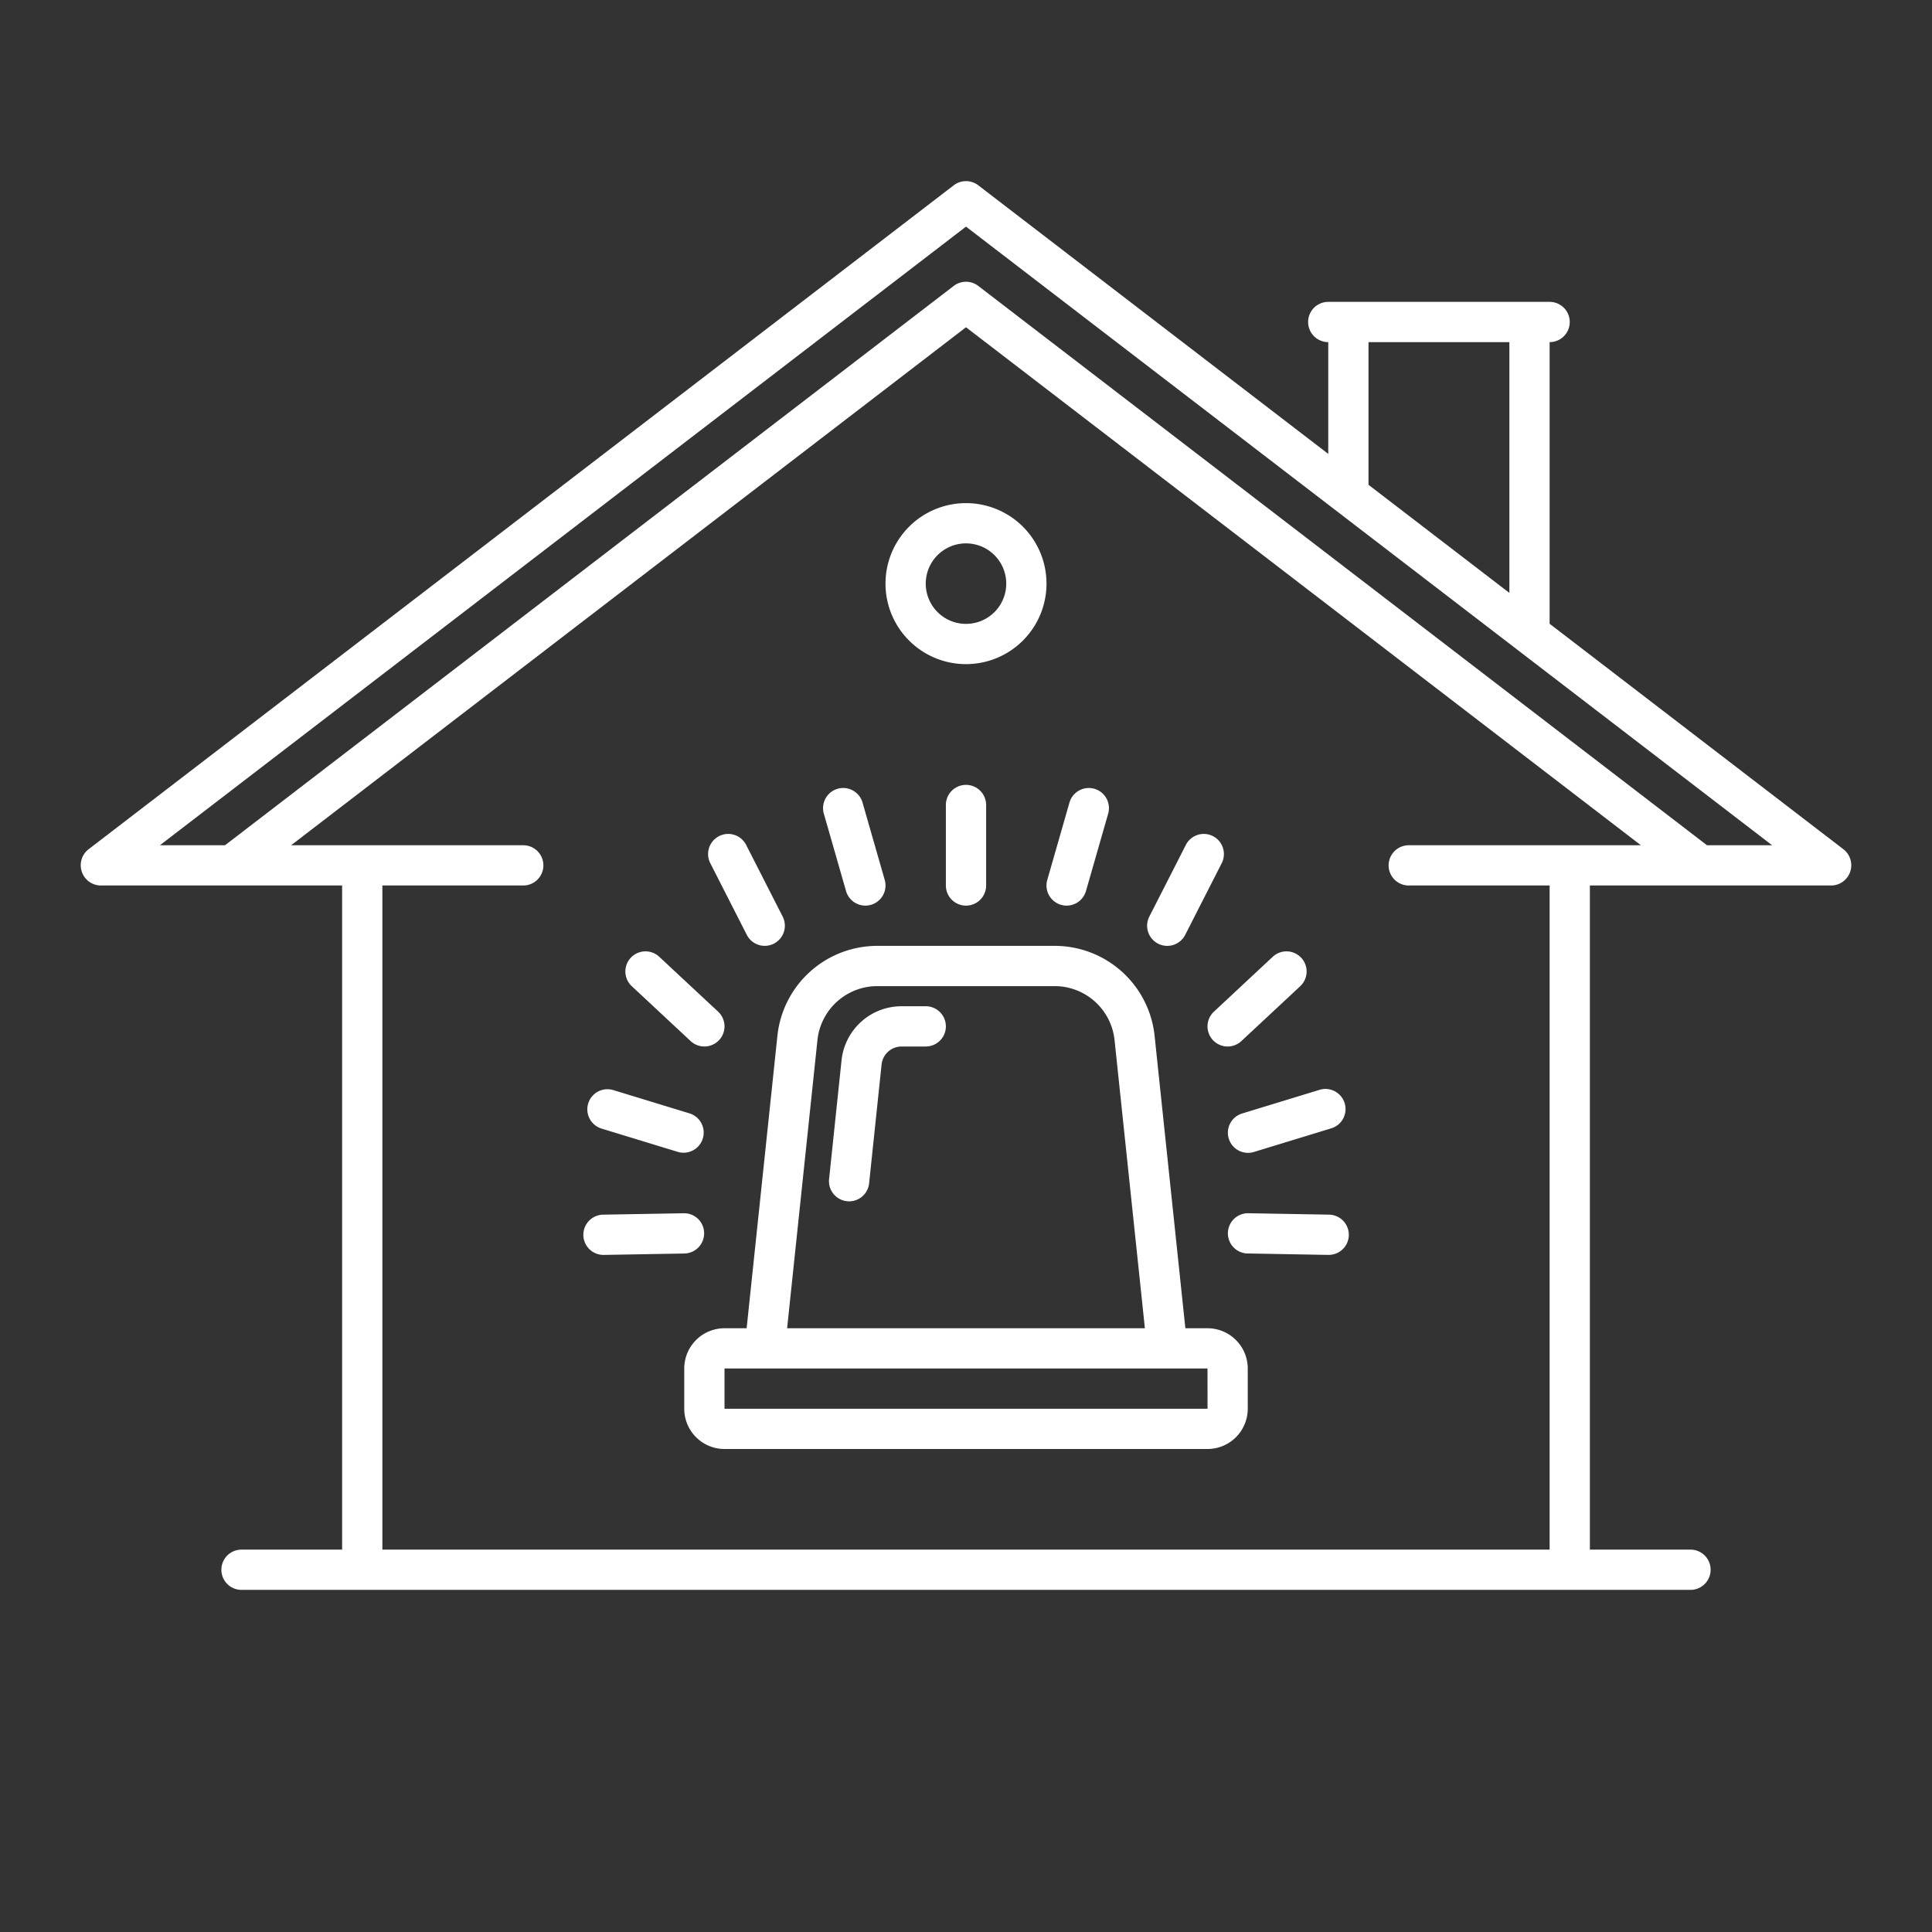 <svg xmlns="http://www.w3.org/2000/svg" version="1.1" xmlns:xlink="http://www.w3.org/1999/xlink" xmlns:svgjs="http://svgjs.com/svgjs" width="512" height="512" x="0" y="0" viewBox="0 0 96 96" style="enable-background:new 0 0 512 512" xml:space="preserve"><rect x="0" y="0" width="96" height="96" fill="#333333" stroke="none"/><g><g xmlns="http://www.w3.org/2000/svg"><path d="M91.609,42.207,77,30.995V17a1,1,0,0,0,0-2s-10.773,0-11,0a1,1,0,0,0,0,2v5.554L48.609,9.207a1.001,1.001,0,0,0-1.218,0l-43,33A1.006,1.006,0,0,0,5,44H17V77H12a1,1,0,0,0,0,2c8.091,0,63.904,0,72,0a1,1,0,0,0,0-2H79V44H91A1.006,1.006,0,0,0,91.609,42.207ZM68,17h7V29.461l-7-5.372ZM19,77V44h7a1,1,0,0,0,0-2c-2.416,0-9.217,0-11.535,0L48,16.261,81.535,42H70a1,1,0,0,0,0,2h7V77ZM84.819,42l-36.21-27.793a1.001,1.001,0,0,0-1.218,0L11.181,42H7.945L48,11.261,88.055,42Z" fill="#FFFFFF" data-original="#000000"></path><path d="M60,66H58.9L57.372,51.477A4.99,4.99,0,0,0,52.399,47H43.601a4.99,4.99,0,0,0-4.973,4.477L37.1,66H36a2.002,2.002,0,0,0-2,2v2a2.002,2.002,0,0,0,2,2H60a2.002,2.002,0,0,0,2-2V68A2.002,2.002,0,0,0,60,66ZM40.618,51.685A2.993,2.993,0,0,1,43.601,49h8.798a2.993,2.993,0,0,1,2.983,2.686L56.889,66H39.111ZM36,70V68H60l.002,2Z" fill="#FFFFFF" data-original="#000000"></path><path d="M46,50H44.8a2.998,2.998,0,0,0-2.984,2.686l-.62,5.91a1,1,0,0,0,1.989.209l.62-5.907A1.001,1.001,0,0,1,44.8,52H46A1,1,0,0,0,46,50Z" fill="#FFFFFF" data-original="#000000"></path><path d="M47,40v4a1,1,0,0,0,2,0V40A1,1,0,0,0,47,40Z" fill="#FFFFFF" data-original="#000000"></path><path d="M52.724,44.961a1.002,1.002,0,0,0,1.237-.685l1.103-3.845a1,1,0,0,0-1.923-.551l-1.103,3.845A1,1,0,0,0,52.724,44.961Z" fill="#FFFFFF" data-original="#000000"></path><path d="M57.546,46.891a1.001,1.001,0,0,0,1.345-.436L60.707,42.89a1,1,0,0,0-1.782-.908l-1.816,3.564A1,1,0,0,0,57.546,46.891Z" fill="#FFFFFF" data-original="#000000"></path><path d="M60.269,51.682a1,1,0,0,0,1.413.05l2.925-2.728a1,1,0,0,0-1.364-1.463l-2.925,2.728A1,1,0,0,0,60.269,51.682Z" fill="#FFFFFF" data-original="#000000"></path><path d="M61.056,56.577a1.002,1.002,0,0,0,1.249.664L66.13,56.072a1,1,0,1,0-.585-1.912L61.72,55.329A1,1,0,0,0,61.056,56.577Z" fill="#FFFFFF" data-original="#000000"></path><path d="M66.03,60.355l-3.999-.07a1,1,0,0,0-.035,2c.025-.002,3.995.072,4.018.07A1,1,0,0,0,66.03,60.355Z" fill="#FFFFFF" data-original="#000000"></path><path d="M42.039,44.275a1,1,0,0,0,1.923-.551L42.859,39.88a1,1,0,0,0-1.923.551Z" fill="#FFFFFF" data-original="#000000"></path><path d="M37.109,46.454a1,1,0,0,0,1.782-.908l-1.816-3.564a1,1,0,0,0-1.782.908Z" fill="#FFFFFF" data-original="#000000"></path><path d="M34.318,51.731a1,1,0,0,0,1.364-1.463L32.757,47.541a1,1,0,0,0-1.364,1.463Z" fill="#FFFFFF" data-original="#000000"></path><path d="M29.87,56.072l3.825,1.169a1,1,0,0,0,.585-1.912L30.455,54.16A1,1,0,0,0,29.87,56.072Z" fill="#FFFFFF" data-original="#000000"></path><path d="M34.987,61.268a.993.993,0,0,0-1.018-.982l-4,.07a1,1,0,0,0,.035,2l3.999-.07A1.001,1.001,0,0,0,34.987,61.268Z" fill="#FFFFFF" data-original="#000000"></path><path d="M48,33a4,4,0,0,0,0-8A4,4,0,0,0,48,33Zm0-6a2,2,0,0,1,0,4A2,2,0,0,1,48,27Z" fill="#FFFFFF" data-original="#000000"></path></g></g></svg>